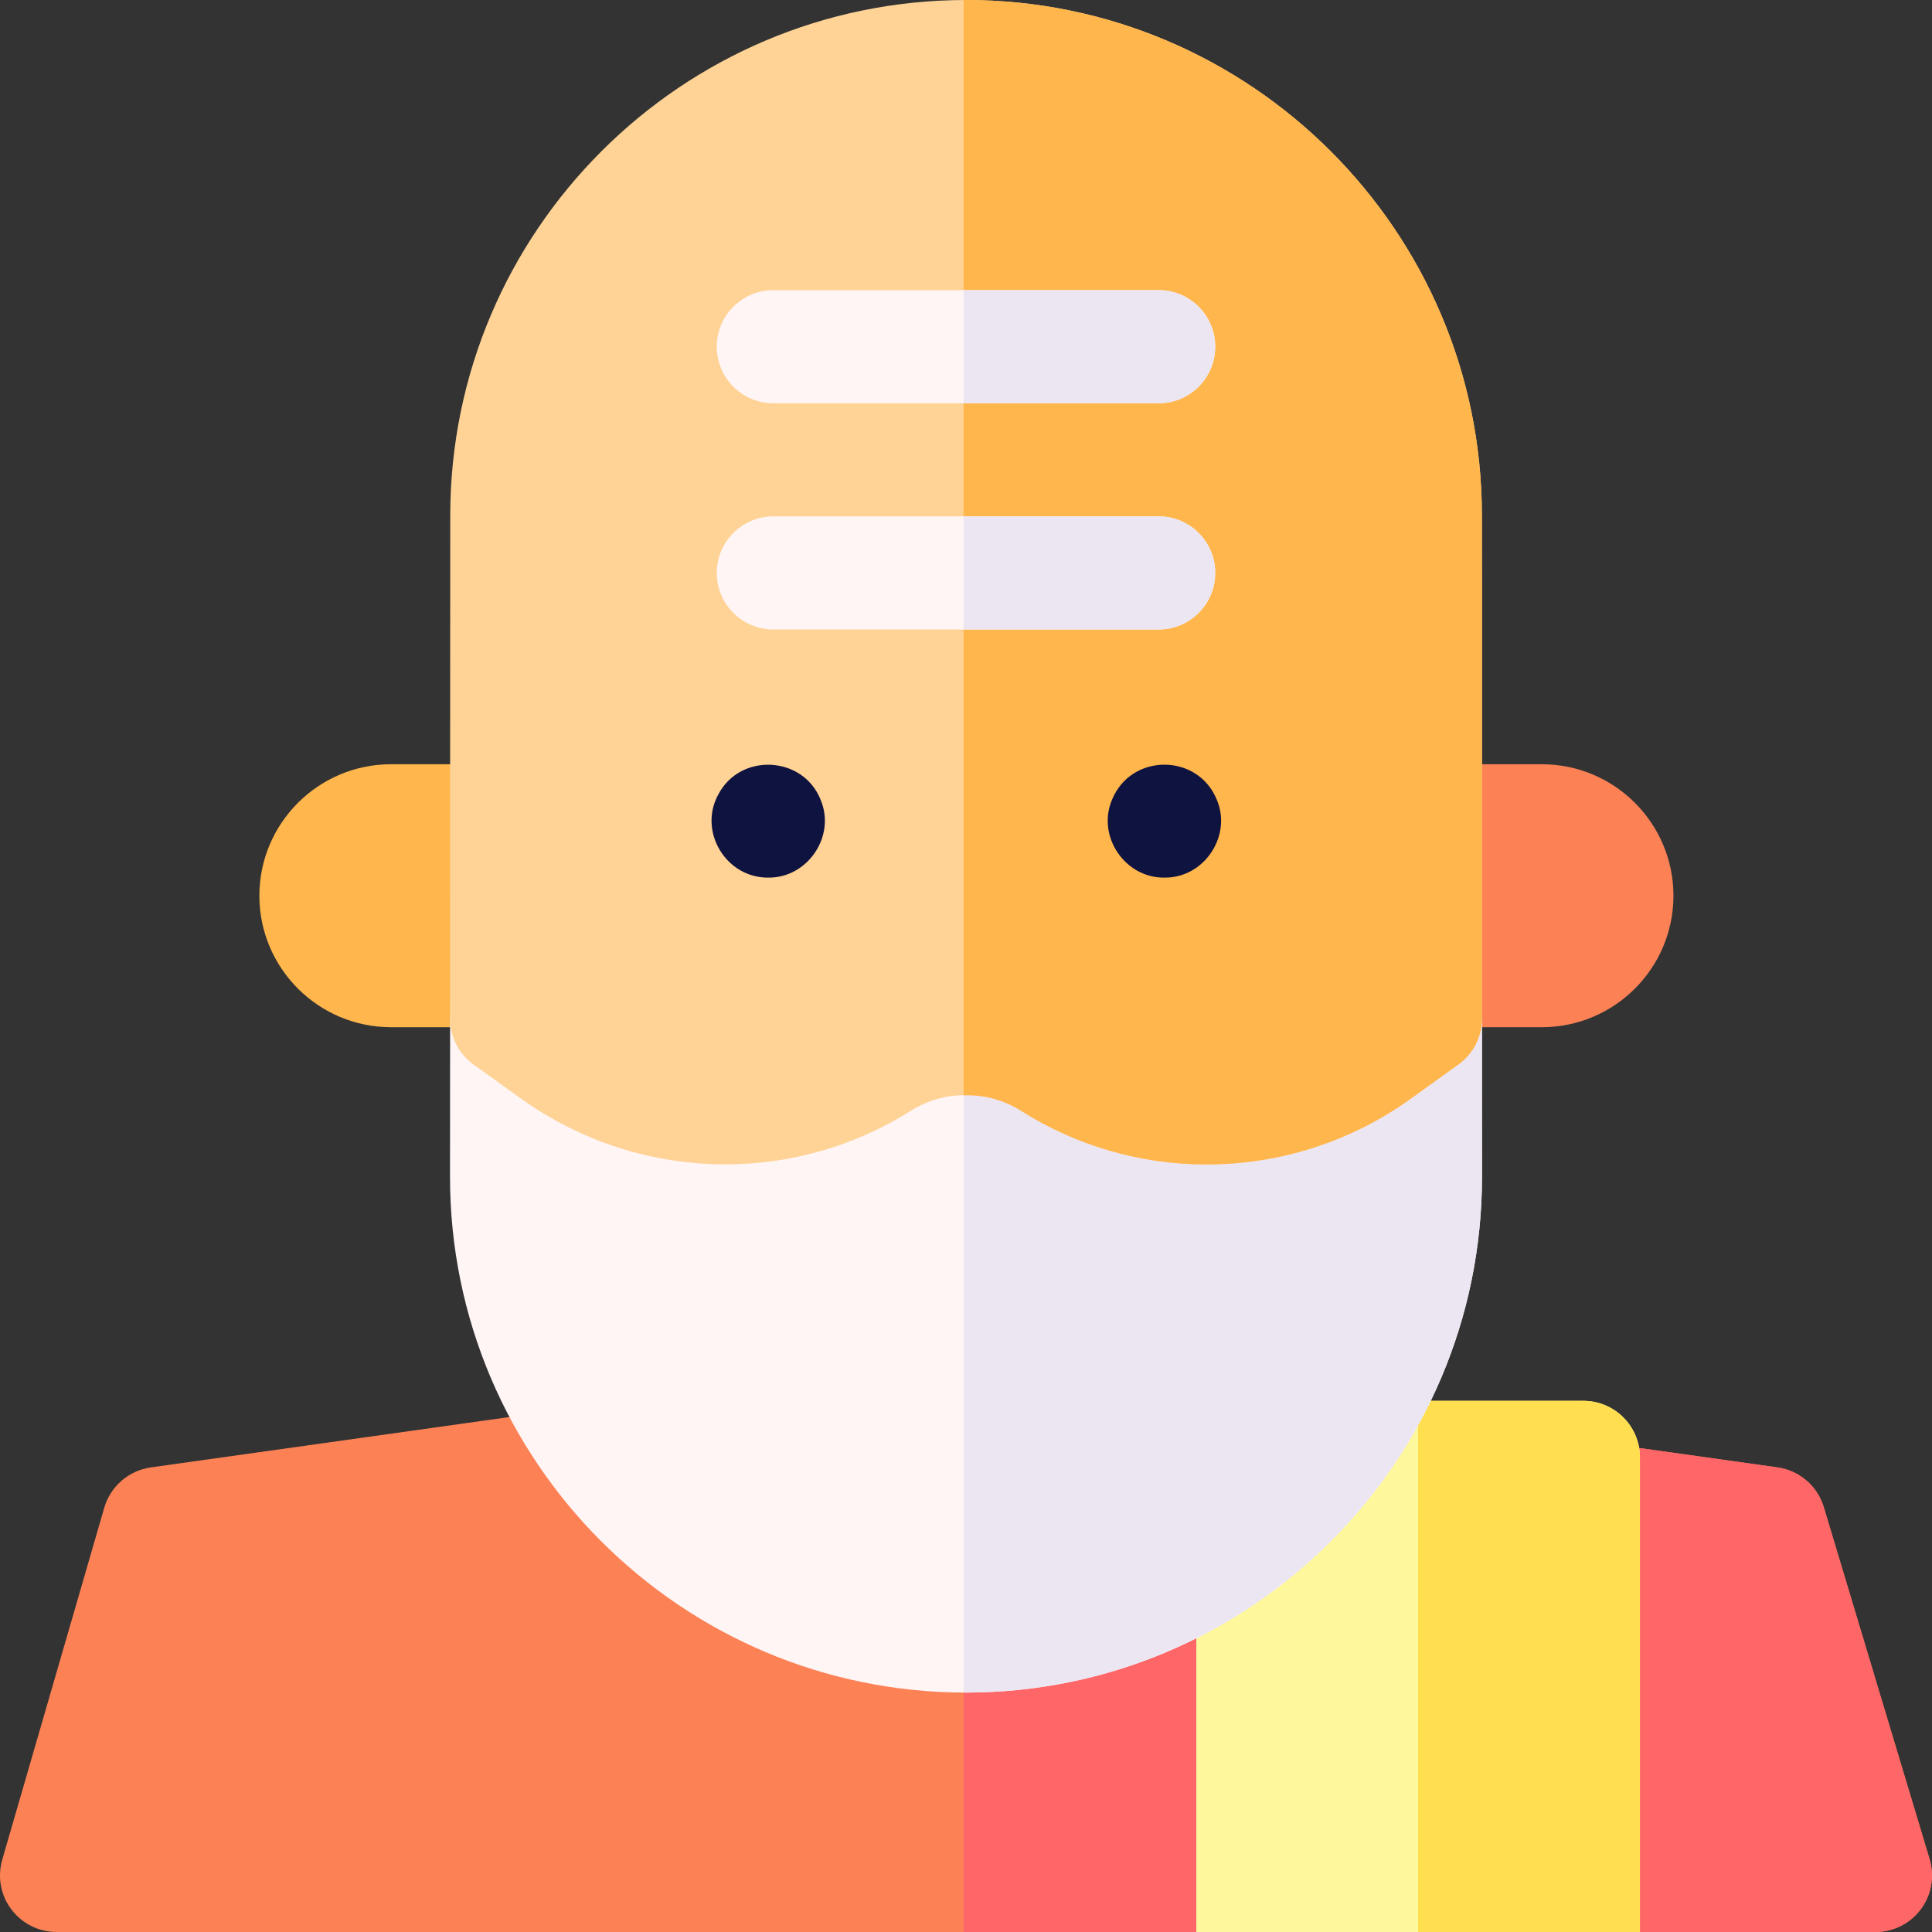 <svg width="40" height="40" viewBox="0 0 40 40" fill="none" xmlns="http://www.w3.org/2000/svg">
<rect x="0" y="0" width="40" height="40" fill="#333333" stroke="none"/>
<g clip-path="url(#clip0_457_59359)">
<path d="M38.826 40H1.174C0.992 40 0.812 39.958 0.65 39.877C0.487 39.796 0.345 39.678 0.236 39.533C0.126 39.388 0.052 39.219 0.019 39.041C-0.014 38.862 -0.004 38.678 0.046 38.504L2.159 31.215C2.222 30.998 2.347 30.804 2.518 30.656C2.689 30.508 2.899 30.413 3.123 30.381L19.797 28.039C19.906 28.024 20.016 28.024 20.125 28.039L36.799 30.381C37.021 30.412 37.229 30.506 37.4 30.652C37.57 30.798 37.695 30.99 37.759 31.204L39.95 38.492C40.057 38.847 39.989 39.231 39.768 39.528C39.547 39.825 39.197 40 38.826 40Z" fill="#FC8256"/>
<path d="M39.95 38.492L37.759 31.204C37.695 30.99 37.57 30.798 37.4 30.652C37.229 30.506 37.021 30.412 36.799 30.381L20.125 28.039C20.067 28.031 20.009 28.027 19.95 28.028V40H38.826C39.197 40 39.547 39.825 39.768 39.528C39.989 39.231 40.057 38.847 39.95 38.492Z" fill="#FF6667"/>
<path d="M33.953 40H24.768V30.174C24.768 29.527 25.292 29.003 25.94 29.003H32.781C33.428 29.003 33.953 29.527 33.953 30.174V40Z" fill="#FEF79C"/>
<path d="M32.781 29.003H29.36V40H33.953V30.174C33.953 29.527 33.428 29.003 32.781 29.003Z" fill="#FFDF4F"/>
<path d="M8.095 21.267C6.593 21.267 5.37 20.046 5.37 18.545C5.37 17.044 6.593 15.823 8.095 15.823H10.507C10.722 15.823 10.897 15.998 10.897 16.213V20.877C10.897 20.981 10.856 21.08 10.783 21.153C10.709 21.226 10.61 21.267 10.507 21.267H8.095Z" fill="#FFB64C"/>
<path d="M29.511 21.267C29.296 21.267 29.12 21.092 29.12 20.877V16.213C29.121 16.109 29.162 16.01 29.235 15.937C29.308 15.864 29.408 15.823 29.511 15.823H31.923C33.425 15.823 34.647 17.044 34.647 18.545C34.647 20.046 33.425 21.267 31.923 21.267H29.511Z" fill="#FC8256"/>
<path d="M20 35.043C14.11 35.043 9.317 30.254 9.317 24.368L9.319 21.089L11.811 15.205L28.338 15.393L30.682 21.087L30.683 24.368C30.683 30.254 25.89 35.043 20 35.043Z" fill="#FFF5F5"/>
<path d="M30.682 21.087L28.338 15.393L19.95 15.298V35.042C19.967 35.043 19.983 35.043 20 35.043C25.89 35.043 30.683 30.254 30.683 24.368L30.682 21.087Z" fill="#ECE6F2"/>
<path d="M24.971 24.109H24.971C23.614 24.109 22.281 23.72 21.148 23.003C20.817 22.794 20.437 22.676 20.046 22.676H19.95C19.559 22.676 19.179 22.794 18.849 23.003C17.714 23.719 16.382 24.107 15.027 24.107C13.497 24.107 12.03 23.635 10.784 22.743L9.806 22.041C9.655 21.933 9.531 21.79 9.446 21.624C9.361 21.459 9.317 21.275 9.317 21.089L9.322 10.666C9.326 4.785 14.117 0 20.002 0C25.885 0 30.676 4.783 30.681 10.662L30.683 12.435V21.087C30.683 21.273 30.639 21.456 30.554 21.621C30.47 21.786 30.347 21.929 30.196 22.037L29.213 22.745C27.965 23.638 26.499 24.109 24.971 24.109Z" fill="#FFD396"/>
<path d="M30.681 10.662C30.676 4.783 25.885 0 20.002 0C19.985 0 19.968 0.001 19.95 0.001V22.676H20.046C20.437 22.676 20.817 22.794 21.148 23.003C22.282 23.72 23.614 24.109 24.971 24.109H24.971C26.5 24.109 27.966 23.638 29.213 22.745L30.196 22.037C30.347 21.929 30.47 21.786 30.554 21.621C30.639 21.456 30.683 21.273 30.683 21.087V12.435L30.681 10.662Z" fill="#FFB64C"/>
<path d="M24.108 18.17C23.287 18.181 22.699 17.305 23.026 16.551C23.421 15.593 24.795 15.592 25.19 16.551C25.516 17.305 24.929 18.181 24.108 18.17ZM15.905 18.17C15.031 18.178 14.45 17.213 14.872 16.448C15.325 15.581 16.62 15.644 16.987 16.551C17.313 17.305 16.725 18.181 15.905 18.17Z" fill="#0F133F"/>
<path d="M23.988 8.349H16.012C15.365 8.349 14.84 7.825 14.84 7.178C14.84 6.531 15.365 6.007 16.012 6.007H23.988C24.635 6.007 25.16 6.531 25.16 7.178C25.16 7.825 24.635 8.349 23.988 8.349Z" fill="#FFF5F5"/>
<path d="M23.988 6.007H19.95V8.349H23.988C24.635 8.349 25.16 7.825 25.16 7.178C25.16 6.531 24.635 6.007 23.988 6.007Z" fill="#ECE6F2"/>
<path d="M23.988 13.033H16.012C15.365 13.033 14.84 12.509 14.84 11.862C14.84 11.215 15.365 10.691 16.012 10.691H23.988C24.635 10.691 25.16 11.215 25.16 11.862C25.16 12.509 24.635 13.033 23.988 13.033Z" fill="#FFF5F5"/>
<path d="M23.988 10.691H19.95V13.033H23.988C24.635 13.033 25.16 12.509 25.16 11.862C25.16 11.215 24.635 10.691 23.988 10.691Z" fill="#ECE6F2"/>
</g>
<defs>
<clipPath id="clip0_457_59359">
<rect width="40" height="40" fill="white"/>
</clipPath>
</defs>
</svg>
